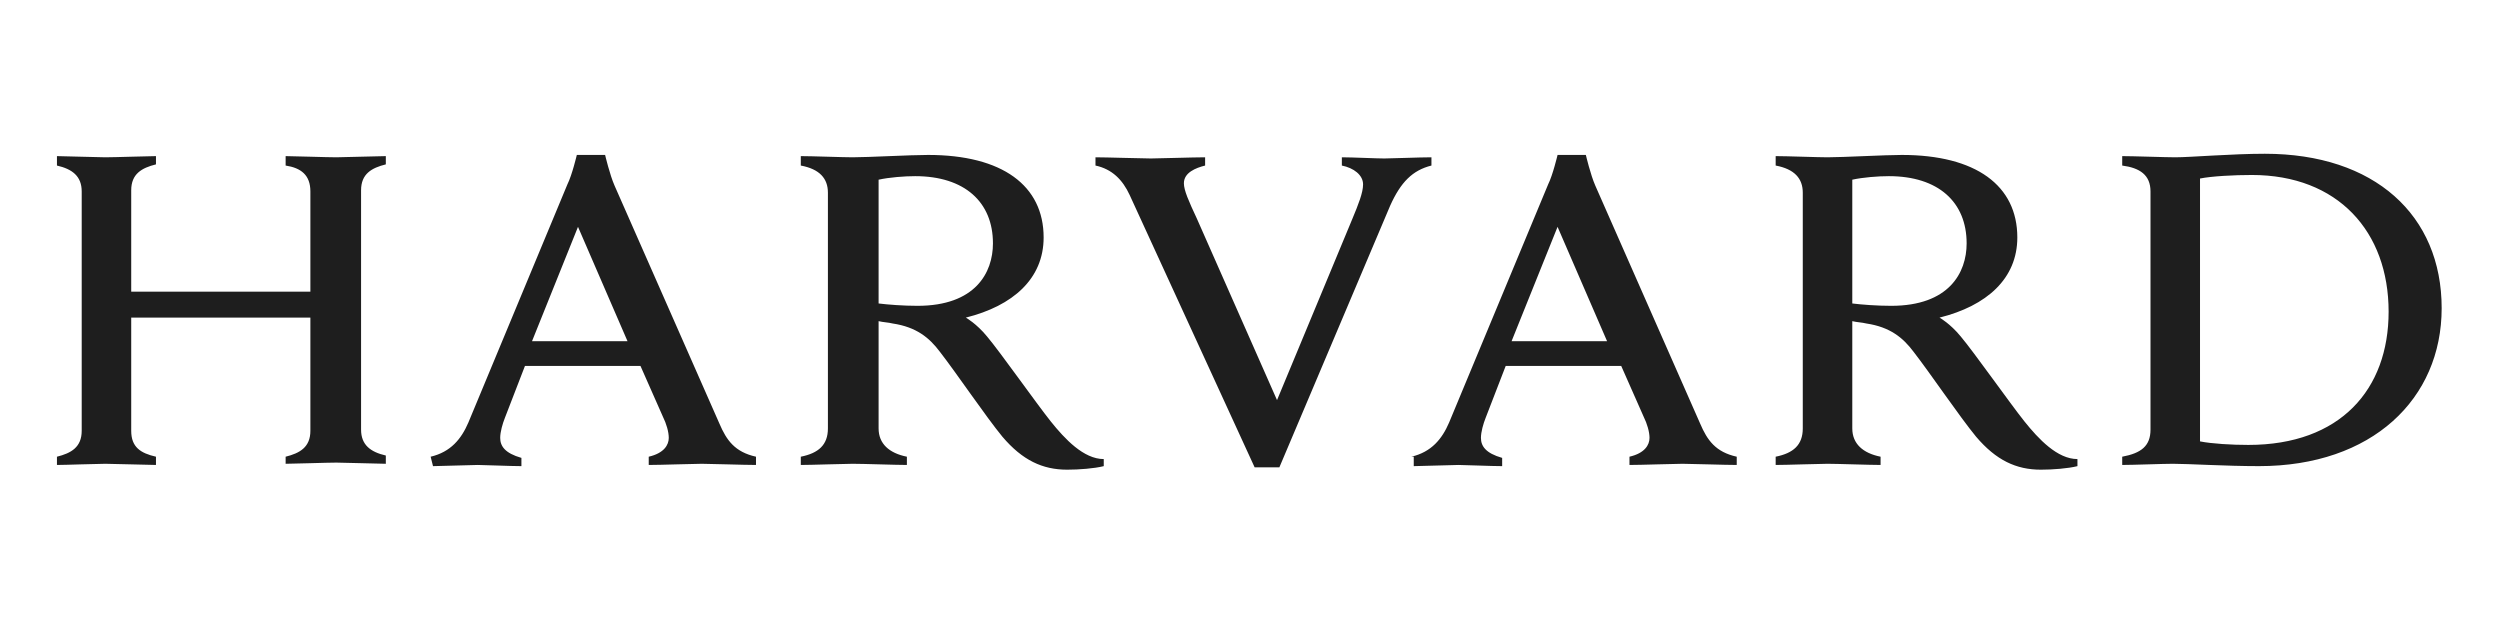 <svg width="439" height="110" viewBox="0 0 439 110" fill="none" xmlns="http://www.w3.org/2000/svg">
<path d="M198.37 34.245C197.128 31.554 195.265 29.691 192.367 29.07V27.621C194.23 27.621 200.647 27.828 202.096 27.828C203.338 27.828 209.548 27.621 211.618 27.621V29.07C209.962 29.484 207.892 30.312 207.892 32.175C207.892 33.417 208.72 35.28 210.169 38.385L224.245 70.262L237.493 38.385C238.528 35.901 239.356 33.831 239.356 32.382C239.356 30.726 237.7 29.484 235.63 29.07V27.621C237.493 27.621 241.633 27.828 243.082 27.828C244.324 27.828 249.291 27.621 251.361 27.621V29.07C248.05 29.898 245.98 31.968 244.117 36.108L224.659 82.061H220.312L198.37 34.245ZM10 80.198C12.484 79.577 14.347 78.542 14.347 75.644V33.624C14.347 30.933 12.691 29.691 10 29.07V27.414C11.242 27.414 17.038 27.621 18.487 27.621C20.143 27.621 26.146 27.414 27.388 27.414V28.863C24.904 29.484 23.041 30.519 23.041 33.417V51.219H54.504V33.624C54.504 30.726 52.848 29.484 50.157 29.07V27.414C51.399 27.414 57.402 27.621 59.058 27.621C60.507 27.621 66.302 27.414 67.751 27.414V28.863C65.267 29.484 63.404 30.519 63.404 33.417V75.437C63.404 78.128 65.061 79.37 67.751 79.991V81.44C66.509 81.44 60.507 81.233 59.058 81.233C57.402 81.233 51.606 81.44 50.157 81.44V80.198C52.641 79.577 54.504 78.542 54.504 75.644V55.772H23.041V75.644C23.041 78.542 24.697 79.577 27.388 80.198V81.647C26.146 81.647 19.936 81.44 18.487 81.44C17.038 81.44 11.449 81.647 10 81.647V80.198ZM372.66 80.198C375.972 79.577 377.628 78.335 377.628 75.437V33.624C377.628 30.726 375.765 29.484 372.66 29.07V27.414C374.523 27.414 380.319 27.621 381.975 27.621C384.666 27.621 391.911 27 397.707 27C416.958 27 428.756 37.764 428.756 54.116C428.756 70.055 416.543 81.853 396.672 81.853C390.876 81.853 384.252 81.439 381.561 81.439C379.905 81.439 374.523 81.646 372.66 81.646V80.198ZM386.322 77.507C388.392 77.921 391.911 78.128 394.809 78.128C410.955 78.128 419.441 68.399 419.441 54.738C419.441 40.662 410.54 30.727 395.43 30.727C392.325 30.727 388.392 30.934 386.322 31.348V77.507ZM154.282 75.23C154.282 77.921 156.145 79.577 159.25 80.198V81.647C157.387 81.647 151.591 81.44 149.728 81.44C148.279 81.44 142.483 81.647 140.62 81.647V80.198C143.725 79.577 145.381 78.128 145.381 75.23V33.831C145.381 31.347 143.932 29.691 140.62 29.07V27.414C142.483 27.414 148.072 27.621 149.728 27.621C152.419 27.621 159.871 27.207 162.976 27.207C176.017 27.207 183.262 32.589 183.262 41.697C183.262 48.942 177.88 53.703 169.6 55.773C169.6 55.773 171.463 56.808 173.326 59.085C175.603 61.776 182.02 70.884 184.504 73.989C186.988 77.094 190.3 80.613 193.819 80.613V81.855C192.163 82.269 189.472 82.476 187.402 82.476C183.055 82.476 179.536 80.82 176.017 76.68C173.119 73.161 167.944 65.502 165.046 61.776C163.183 59.292 160.906 57.429 156.766 56.808C155.938 56.601 155.11 56.601 154.282 56.394L154.282 75.23ZM154.282 53.289C155.938 53.496 158.629 53.703 161.113 53.703C171.256 53.703 174.361 47.907 174.361 42.732C174.361 35.487 169.393 30.933 160.699 30.933C158.836 30.933 156.145 31.14 154.282 31.554V53.289ZM325.262 75.23C325.262 77.921 327.125 79.577 330.23 80.198V81.647C328.367 81.647 322.571 81.44 320.915 81.44C319.466 81.44 313.67 81.647 311.807 81.647V80.198C314.912 79.577 316.568 78.128 316.568 75.23V33.831C316.568 31.347 315.119 29.691 311.807 29.07V27.414C313.67 27.414 319.259 27.621 320.915 27.621C323.606 27.621 331.058 27.207 333.956 27.207C346.997 27.207 354.242 32.589 354.242 41.697C354.242 48.942 348.86 53.703 340.58 55.773C340.58 55.773 342.443 56.808 344.306 59.085C346.583 61.776 353 70.884 355.484 73.989C357.968 77.094 361.28 80.613 364.799 80.613V81.855C363.143 82.269 360.452 82.476 358.382 82.476C354.035 82.476 350.516 80.82 346.997 76.68C344.099 73.161 338.924 65.502 336.026 61.776C334.163 59.292 331.886 57.429 327.746 56.808C326.918 56.601 326.09 56.601 325.262 56.394L325.262 75.23ZM325.262 53.289C326.918 53.496 329.609 53.703 332.093 53.703C342.236 53.703 345.341 47.907 345.341 42.732C345.341 35.487 340.373 30.933 331.679 30.933C329.816 30.933 327.125 31.14 325.262 31.554V53.289ZM75.622 80.198C79.141 79.37 81.004 77.093 82.246 74.195L99.634 32.382C100.462 30.726 101.29 27.207 101.29 27.207H106.258C106.258 27.207 107.086 30.726 107.914 32.589L126.337 74.402C127.579 77.3 129.028 79.37 132.753 80.198V81.647C130.683 81.647 124.681 81.44 123.232 81.44C121.783 81.44 115.987 81.647 113.917 81.647V80.198C116.608 79.577 117.436 78.128 117.436 76.886C117.436 75.851 117.022 74.402 116.401 73.16L112.468 64.259H92.182L88.663 73.367C88.249 74.402 87.835 75.851 87.835 76.886C87.835 78.335 88.663 79.577 91.561 80.405V81.854C89.698 81.854 84.937 81.647 83.902 81.647L76.036 81.854L75.622 80.198ZM110.19 59.912L101.496 39.833L93.423 59.912H110.19ZM247.84 80.198C251.359 79.37 253.222 77.093 254.464 74.195L271.852 32.382C272.68 30.726 273.508 27.207 273.508 27.207H278.476C278.476 27.207 279.304 30.726 280.132 32.589L298.555 74.402C299.797 77.3 301.246 79.37 304.971 80.198V81.647C302.901 81.647 296.899 81.44 295.45 81.44C294.001 81.44 288.205 81.647 286.135 81.647V80.198C288.826 79.577 289.654 78.128 289.654 76.886C289.654 75.851 289.24 74.402 288.619 73.16L284.686 64.259H264.4L260.881 73.367C260.467 74.402 260.053 75.851 260.053 76.886C260.053 78.335 260.881 79.577 263.779 80.405V81.854C261.916 81.854 257.155 81.647 256.12 81.647L248.254 81.854V80.198H247.84ZM282.201 59.912L273.507 39.833L265.434 59.912H282.201Z" fill="#1E1E1E"/>
</svg>
